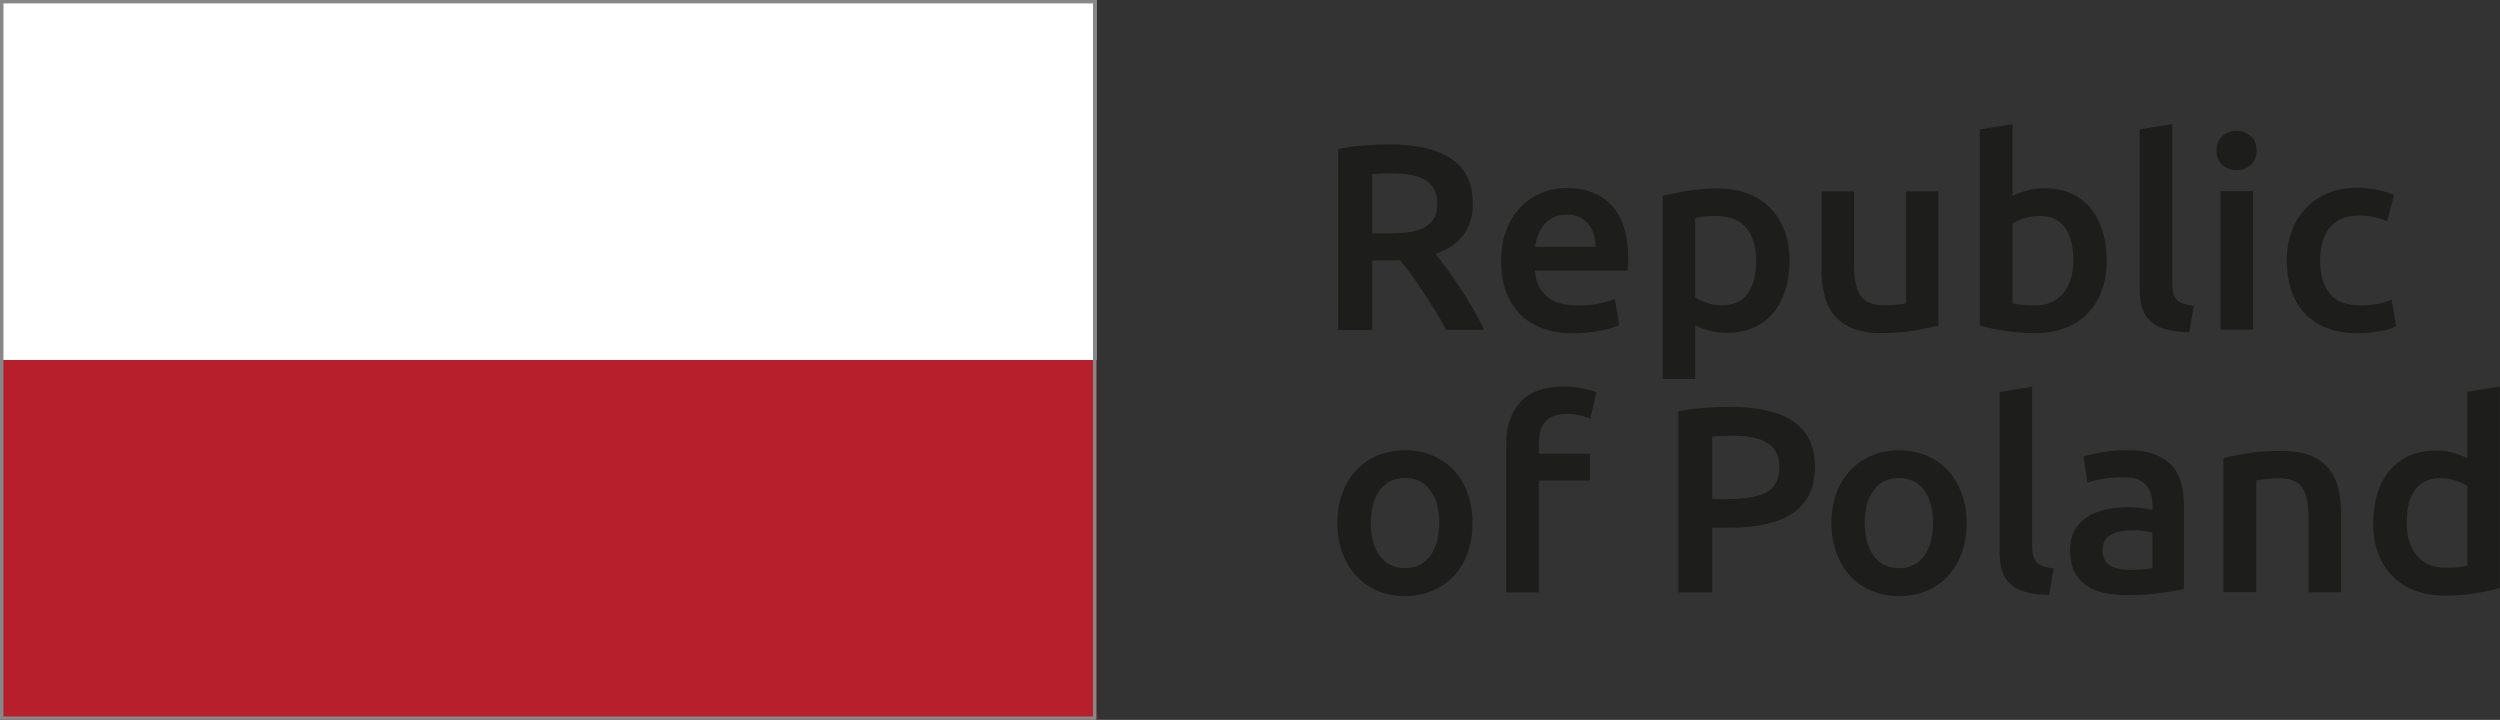 <?xml version="1.0" encoding="UTF-8"?>
<svg xmlns="http://www.w3.org/2000/svg" width="191" height="55" viewBox="0 0 191 55" fill="none">
  <rect x="0" y="0" width="191" height="55" fill="#333333" stroke="none"/>
  <g clip-path="url(#clip0_81_99266)">
    <path d="M83.764 0H0V27.511H83.764V0Z" fill="white"></path>
    <path d="M83.764 27.511H0V55H83.764V27.511Z" fill="#B61F2B"></path>
    <path d="M0.264 0.26H83.505V54.74H0.264V0.26ZM0 55H83.764V0H0V55Z" fill="#878787"></path>
    <path d="M175.031 22.125C175.25 22.805 175.582 23.397 176.031 23.889C176.475 24.381 177.037 24.768 177.716 25.045C178.396 25.321 179.193 25.46 180.109 25.46C180.699 25.46 181.272 25.404 181.828 25.299C182.384 25.194 182.799 25.073 183.069 24.934L182.721 22.91C182.418 23.032 182.064 23.131 181.654 23.214C181.244 23.297 180.822 23.336 180.401 23.336C179.266 23.336 178.458 23.032 177.975 22.413C177.497 21.799 177.256 20.964 177.256 19.913C177.256 18.862 177.508 17.972 178.014 17.369C178.519 16.767 179.261 16.468 180.233 16.468C180.643 16.468 181.03 16.507 181.395 16.59C181.76 16.673 182.086 16.772 182.373 16.894L182.906 14.892C182.002 14.527 181.041 14.345 180.025 14.345C179.205 14.345 178.463 14.488 177.806 14.77C177.149 15.052 176.587 15.445 176.132 15.943C175.672 16.44 175.323 17.032 175.076 17.712C174.829 18.392 174.706 19.128 174.706 19.908C174.706 20.687 174.818 21.445 175.031 22.125ZM171.948 10.396C171.644 10.125 171.291 9.993 170.881 9.993C170.471 9.993 170.094 10.131 169.791 10.396C169.488 10.667 169.342 11.038 169.342 11.508C169.342 11.978 169.493 12.332 169.791 12.603C170.094 12.874 170.454 13.006 170.881 13.006C171.307 13.006 171.65 12.874 171.948 12.603C172.251 12.332 172.403 11.967 172.403 11.508C172.403 11.049 172.251 10.667 171.948 10.396ZM172.133 14.604H169.645V25.189H172.133V14.604ZM167.612 23.369C167.286 23.331 167.011 23.27 166.797 23.198C166.584 23.126 166.421 23.015 166.292 22.872C166.168 22.728 166.084 22.556 166.033 22.357C165.983 22.153 165.96 21.909 165.96 21.611V9.478L163.472 9.882V22.07C163.472 22.595 163.528 23.065 163.646 23.474C163.764 23.884 163.966 24.232 164.253 24.508C164.539 24.785 164.927 25.001 165.415 25.144C165.904 25.294 166.516 25.377 167.258 25.388L167.606 23.364L167.612 23.369ZM160.63 17.651C160.416 16.971 160.113 16.385 159.714 15.898C159.316 15.412 158.821 15.036 158.226 14.776C157.63 14.51 156.956 14.383 156.198 14.383C155.693 14.383 155.226 14.444 154.811 14.566C154.39 14.687 154.041 14.82 153.749 14.969V9.484L151.261 9.887V24.868C151.755 25.017 152.379 25.15 153.126 25.272C153.873 25.393 154.654 25.454 155.479 25.454C156.305 25.454 157.091 25.327 157.76 25.073C158.434 24.818 159.001 24.442 159.478 23.961C159.95 23.474 160.315 22.894 160.568 22.208C160.821 21.528 160.95 20.759 160.95 19.913C160.95 19.067 160.843 18.337 160.63 17.657V17.651ZM157.619 22.413C157.097 23.026 156.378 23.336 155.462 23.336C155.064 23.336 154.727 23.32 154.446 23.286C154.165 23.253 153.935 23.214 153.755 23.176V17.082C153.974 16.933 154.266 16.8 154.631 16.678C154.991 16.556 155.378 16.496 155.794 16.496C156.698 16.496 157.361 16.8 157.777 17.408C158.192 18.016 158.406 18.84 158.406 19.88C158.406 20.92 158.147 21.804 157.625 22.418L157.619 22.413ZM148.104 14.616H145.616V23.181C145.453 23.22 145.2 23.253 144.863 23.281C144.532 23.308 144.212 23.32 143.909 23.32C143.072 23.32 142.488 23.076 142.151 22.59C141.813 22.103 141.645 21.296 141.645 20.162V14.616H139.157V20.549C139.157 21.262 139.23 21.921 139.381 22.523C139.533 23.126 139.78 23.64 140.134 24.072C140.482 24.503 140.949 24.84 141.533 25.084C142.117 25.327 142.836 25.448 143.701 25.448C144.616 25.448 145.464 25.382 146.228 25.255C146.998 25.128 147.621 25.001 148.099 24.879V14.604L148.104 14.616ZM136.331 17.624C136.079 16.944 135.714 16.363 135.242 15.882C134.77 15.406 134.197 15.036 133.529 14.781C132.855 14.527 132.096 14.4 131.243 14.4C130.389 14.4 129.642 14.461 128.9 14.582C128.159 14.704 127.536 14.831 127.03 14.964V28.954H129.518V24.846C129.793 24.995 130.142 25.128 130.569 25.249C130.995 25.371 131.462 25.432 131.967 25.432C132.72 25.432 133.394 25.294 133.995 25.028C134.59 24.757 135.085 24.381 135.483 23.895C135.882 23.408 136.185 22.827 136.399 22.153C136.612 21.478 136.719 20.737 136.719 19.924C136.719 19.073 136.595 18.309 136.337 17.624H136.331ZM133.54 22.413C133.119 23.021 132.461 23.325 131.557 23.325C131.147 23.325 130.76 23.259 130.394 23.131C130.029 23.004 129.737 22.866 129.518 22.717V16.662C129.765 16.595 130.018 16.551 130.271 16.529C130.524 16.507 130.765 16.496 131.001 16.496C132.113 16.496 132.916 16.8 133.416 17.408C133.916 18.016 134.169 18.862 134.169 19.957C134.169 20.986 133.961 21.799 133.54 22.407V22.413ZM117.285 18.862C117.324 18.553 117.403 18.249 117.51 17.95C117.622 17.651 117.773 17.392 117.97 17.159C118.172 16.933 118.414 16.744 118.7 16.601C118.987 16.457 119.324 16.391 119.706 16.391C120.088 16.391 120.397 16.457 120.661 16.584C120.93 16.711 121.155 16.888 121.34 17.11C121.526 17.331 121.666 17.596 121.761 17.9C121.857 18.204 121.907 18.525 121.907 18.862H117.279H117.285ZM115.021 22.153C115.24 22.822 115.577 23.402 116.032 23.895C116.487 24.387 117.06 24.774 117.762 25.05C118.464 25.327 119.284 25.465 120.228 25.465C120.599 25.465 120.964 25.443 121.318 25.404C121.677 25.366 122.009 25.316 122.318 25.255C122.626 25.194 122.902 25.128 123.138 25.05C123.379 24.979 123.564 24.907 123.705 24.84L123.373 22.838C123.087 22.96 122.694 23.076 122.188 23.181C121.688 23.292 121.138 23.342 120.531 23.342C119.503 23.342 118.717 23.109 118.178 22.645C117.639 22.18 117.33 21.522 117.262 20.671H124.356C124.368 20.538 124.379 20.383 124.384 20.217C124.39 20.051 124.396 19.896 124.396 19.764C124.396 17.967 123.98 16.617 123.149 15.716C122.323 14.815 121.166 14.361 119.683 14.361C119.054 14.361 118.436 14.477 117.835 14.715C117.229 14.953 116.695 15.301 116.229 15.766C115.763 16.23 115.386 16.816 115.106 17.519C114.825 18.221 114.684 19.034 114.684 19.968C114.684 20.765 114.791 21.495 115.01 22.164L115.021 22.153ZM107.753 13.355C108.18 13.427 108.545 13.554 108.854 13.731C109.163 13.908 109.399 14.146 109.562 14.439C109.725 14.737 109.809 15.102 109.809 15.534C109.809 15.992 109.725 16.369 109.562 16.667C109.399 16.966 109.152 17.203 108.832 17.375C108.506 17.552 108.107 17.674 107.63 17.74C107.152 17.806 106.596 17.839 105.967 17.839H104.832V13.305C105.299 13.266 105.804 13.244 106.354 13.244C106.86 13.244 107.326 13.283 107.753 13.355ZM104.259 11.11C103.546 11.154 102.872 11.248 102.243 11.38V25.205H104.832V19.902H106.478C106.613 19.902 106.781 19.896 106.972 19.88C107.231 20.201 107.512 20.571 107.815 20.98C108.118 21.395 108.421 21.832 108.73 22.297C109.039 22.761 109.343 23.242 109.646 23.734C109.949 24.226 110.23 24.719 110.488 25.2H113.387C113.14 24.674 112.859 24.138 112.544 23.59C112.23 23.043 111.898 22.512 111.556 21.992C111.213 21.473 110.876 20.991 110.55 20.544C110.219 20.096 109.927 19.72 109.668 19.41C111.573 18.735 112.527 17.447 112.527 15.544C112.527 14.018 111.983 12.885 110.893 12.144C109.803 11.403 108.231 11.032 106.175 11.032C105.613 11.032 104.973 11.054 104.265 11.104" fill="#1D1D1B"></path>
    <path d="M191 29.529L188.512 29.933V35.015C188.225 34.866 187.883 34.733 187.484 34.611C187.085 34.49 186.624 34.429 186.108 34.429C185.338 34.429 184.659 34.562 184.069 34.822C183.479 35.087 182.979 35.458 182.569 35.944C182.159 36.431 181.845 37.011 181.631 37.697C181.418 38.377 181.311 39.135 181.311 39.975C181.311 40.816 181.435 41.59 181.693 42.276C181.946 42.956 182.311 43.537 182.783 44.018C183.254 44.499 183.827 44.864 184.501 45.124C185.175 45.378 185.934 45.505 186.782 45.505C187.63 45.505 188.388 45.444 189.135 45.323C189.882 45.201 190.5 45.069 190.994 44.919V29.535L191 29.529ZM184.49 37.448C184.911 36.84 185.569 36.536 186.478 36.536C186.888 36.536 187.276 36.602 187.641 36.729C188.006 36.857 188.293 36.995 188.512 37.144V43.216C188.338 43.26 188.107 43.293 187.826 43.327C187.546 43.36 187.209 43.376 186.81 43.376C185.889 43.376 185.17 43.072 184.653 42.458C184.131 41.844 183.872 40.998 183.872 39.92C183.872 38.842 184.08 38.057 184.496 37.454L184.49 37.448ZM169.886 45.245H172.375V36.702C172.538 36.674 172.79 36.641 173.133 36.602C173.476 36.558 173.801 36.541 174.116 36.541C174.543 36.541 174.902 36.602 175.194 36.713C175.492 36.829 175.722 37.011 175.891 37.26C176.059 37.509 176.183 37.835 176.261 38.233C176.334 38.632 176.374 39.113 176.374 39.682V45.251H178.862V39.301C178.862 38.587 178.789 37.929 178.643 37.327C178.503 36.724 178.255 36.215 177.902 35.789C177.553 35.364 177.082 35.032 176.492 34.8C175.902 34.562 175.172 34.446 174.29 34.446C173.358 34.446 172.509 34.506 171.74 34.628C170.97 34.75 170.347 34.877 169.87 35.01V45.251L169.886 45.245ZM160.551 34.556C159.95 34.667 159.49 34.772 159.175 34.882L159.484 36.868C159.787 36.757 160.175 36.663 160.658 36.586C161.135 36.508 161.663 36.464 162.242 36.464C162.669 36.464 163.017 36.519 163.303 36.624C163.584 36.729 163.809 36.884 163.983 37.078C164.152 37.271 164.275 37.498 164.343 37.758C164.41 38.012 164.444 38.283 164.444 38.565V38.969C164.101 38.892 163.775 38.831 163.478 38.798C163.174 38.764 162.888 38.748 162.613 38.748C162.023 38.748 161.456 38.809 160.916 38.919C160.377 39.035 159.9 39.223 159.49 39.489C159.074 39.749 158.754 40.092 158.512 40.512C158.271 40.932 158.153 41.441 158.153 42.049C158.153 42.657 158.26 43.216 158.467 43.647C158.681 44.079 158.973 44.432 159.355 44.703C159.731 44.974 160.186 45.168 160.72 45.29C161.253 45.411 161.843 45.472 162.489 45.472C163.461 45.472 164.337 45.411 165.112 45.301C165.887 45.185 166.466 45.091 166.848 45.008V38.587C166.848 37.968 166.775 37.398 166.634 36.879C166.488 36.359 166.252 35.916 165.915 35.552C165.578 35.187 165.129 34.905 164.567 34.7C164.006 34.495 163.315 34.396 162.489 34.396C161.804 34.396 161.158 34.451 160.557 34.556H160.551ZM161.192 43.188C160.821 42.967 160.635 42.563 160.635 41.988C160.635 41.69 160.703 41.446 160.843 41.247C160.978 41.054 161.163 40.899 161.388 40.794C161.618 40.689 161.871 40.611 162.152 40.573C162.433 40.534 162.708 40.512 162.983 40.512C163.298 40.512 163.584 40.534 163.848 40.573C164.107 40.611 164.303 40.656 164.444 40.694V43.41C164.045 43.492 163.461 43.531 162.697 43.531C162.068 43.531 161.568 43.421 161.197 43.199L161.192 43.188ZM156.9 43.432C156.569 43.387 156.299 43.338 156.086 43.26C155.872 43.188 155.704 43.078 155.58 42.94C155.457 42.796 155.373 42.624 155.328 42.42C155.277 42.215 155.255 41.966 155.255 41.673V29.546L152.766 29.95V42.138C152.766 42.663 152.822 43.133 152.94 43.542C153.058 43.957 153.261 44.3 153.547 44.576C153.833 44.853 154.221 45.063 154.71 45.212C155.198 45.361 155.811 45.439 156.552 45.456L156.9 43.432ZM146.998 42.48C146.537 43.1 145.897 43.41 145.077 43.41C144.257 43.41 143.611 43.1 143.156 42.48C142.695 41.861 142.465 41.015 142.465 39.948C142.465 38.88 142.695 38.062 143.156 37.448C143.617 36.834 144.257 36.525 145.077 36.525C145.897 36.525 146.543 36.829 146.998 37.448C147.458 38.062 147.683 38.897 147.683 39.948C147.683 40.998 147.453 41.856 146.998 42.48ZM149.857 37.675C149.604 36.995 149.25 36.409 148.801 35.922C148.346 35.435 147.807 35.065 147.166 34.8C146.532 34.534 145.835 34.407 145.082 34.407C144.33 34.407 143.639 34.54 143.004 34.8C142.375 35.065 141.83 35.435 141.37 35.922C140.909 36.409 140.555 36.995 140.303 37.675C140.05 38.355 139.921 39.118 139.921 39.953C139.921 40.788 140.044 41.551 140.303 42.243C140.555 42.928 140.909 43.52 141.364 44.007C141.813 44.493 142.358 44.869 142.987 45.14C143.617 45.411 144.319 45.544 145.082 45.544C145.846 45.544 146.554 45.411 147.194 45.14C147.829 44.869 148.374 44.493 148.829 44.007C149.284 43.52 149.632 42.934 149.879 42.243C150.126 41.557 150.25 40.794 150.25 39.953C150.25 39.113 150.121 38.361 149.868 37.675H149.857ZM133.81 33.406C134.242 33.478 134.613 33.605 134.933 33.782C135.247 33.959 135.495 34.202 135.674 34.512C135.854 34.822 135.944 35.209 135.944 35.668C135.944 36.624 135.607 37.277 134.939 37.62C134.27 37.963 133.304 38.134 132.063 38.134H130.81V33.356C131.237 33.312 131.776 33.295 132.433 33.295C132.928 33.295 133.388 33.334 133.821 33.406H133.81ZM130.226 31.161C129.49 31.211 128.822 31.299 128.221 31.432V45.257H130.81V40.318H132.102C133.147 40.318 134.068 40.23 134.877 40.053C135.686 39.876 136.371 39.605 136.932 39.234C137.494 38.864 137.921 38.383 138.219 37.797C138.511 37.211 138.662 36.503 138.662 35.684C138.662 34.103 138.112 32.941 137.006 32.2C135.899 31.459 134.315 31.083 132.242 31.083C131.625 31.083 130.951 31.111 130.22 31.155L130.226 31.161ZM116.167 30.713C115.437 31.487 115.077 32.56 115.077 33.92V45.257H117.566V36.713H121.475V34.667H117.566V33.959C117.566 33.622 117.599 33.306 117.667 33.013C117.734 32.726 117.852 32.477 118.015 32.272C118.178 32.068 118.397 31.913 118.672 31.797C118.947 31.681 119.279 31.625 119.678 31.625C120.031 31.625 120.368 31.659 120.677 31.725C120.986 31.791 121.256 31.88 121.492 31.99L121.964 29.966C121.745 29.884 121.419 29.795 120.975 29.69C120.537 29.59 120.031 29.535 119.453 29.535C117.987 29.535 116.892 29.922 116.161 30.702L116.167 30.713ZM109.264 42.475C108.803 43.094 108.163 43.404 107.343 43.404C106.523 43.404 105.877 43.094 105.422 42.475C104.962 41.856 104.731 41.01 104.731 39.942C104.731 38.875 104.962 38.057 105.422 37.443C105.877 36.829 106.523 36.519 107.343 36.519C108.163 36.519 108.809 36.823 109.264 37.443C109.725 38.057 109.955 38.892 109.955 39.942C109.955 40.993 109.725 41.85 109.264 42.475ZM112.123 37.669C111.87 36.989 111.516 36.403 111.061 35.916C110.606 35.43 110.062 35.059 109.427 34.794C108.787 34.529 108.096 34.401 107.337 34.401C106.579 34.401 105.894 34.534 105.259 34.794C104.63 35.059 104.085 35.43 103.625 35.916C103.164 36.403 102.81 36.989 102.558 37.669C102.305 38.35 102.176 39.113 102.176 39.948C102.176 40.783 102.305 41.546 102.558 42.237C102.81 42.923 103.164 43.515 103.619 44.001C104.074 44.488 104.613 44.864 105.242 45.135C105.871 45.406 106.574 45.538 107.337 45.538C108.101 45.538 108.809 45.406 109.444 45.135C110.078 44.864 110.623 44.488 111.078 44.001C111.533 43.515 111.881 42.928 112.129 42.237C112.376 41.551 112.499 40.788 112.499 39.948C112.499 39.107 112.37 38.355 112.117 37.669" fill="#1D1D1B"></path>
  </g>
  <defs>
    <clipPath id="clip0_81_99266">
      <rect width="191" height="55" fill="white"></rect>
    </clipPath>
  </defs>
</svg>
